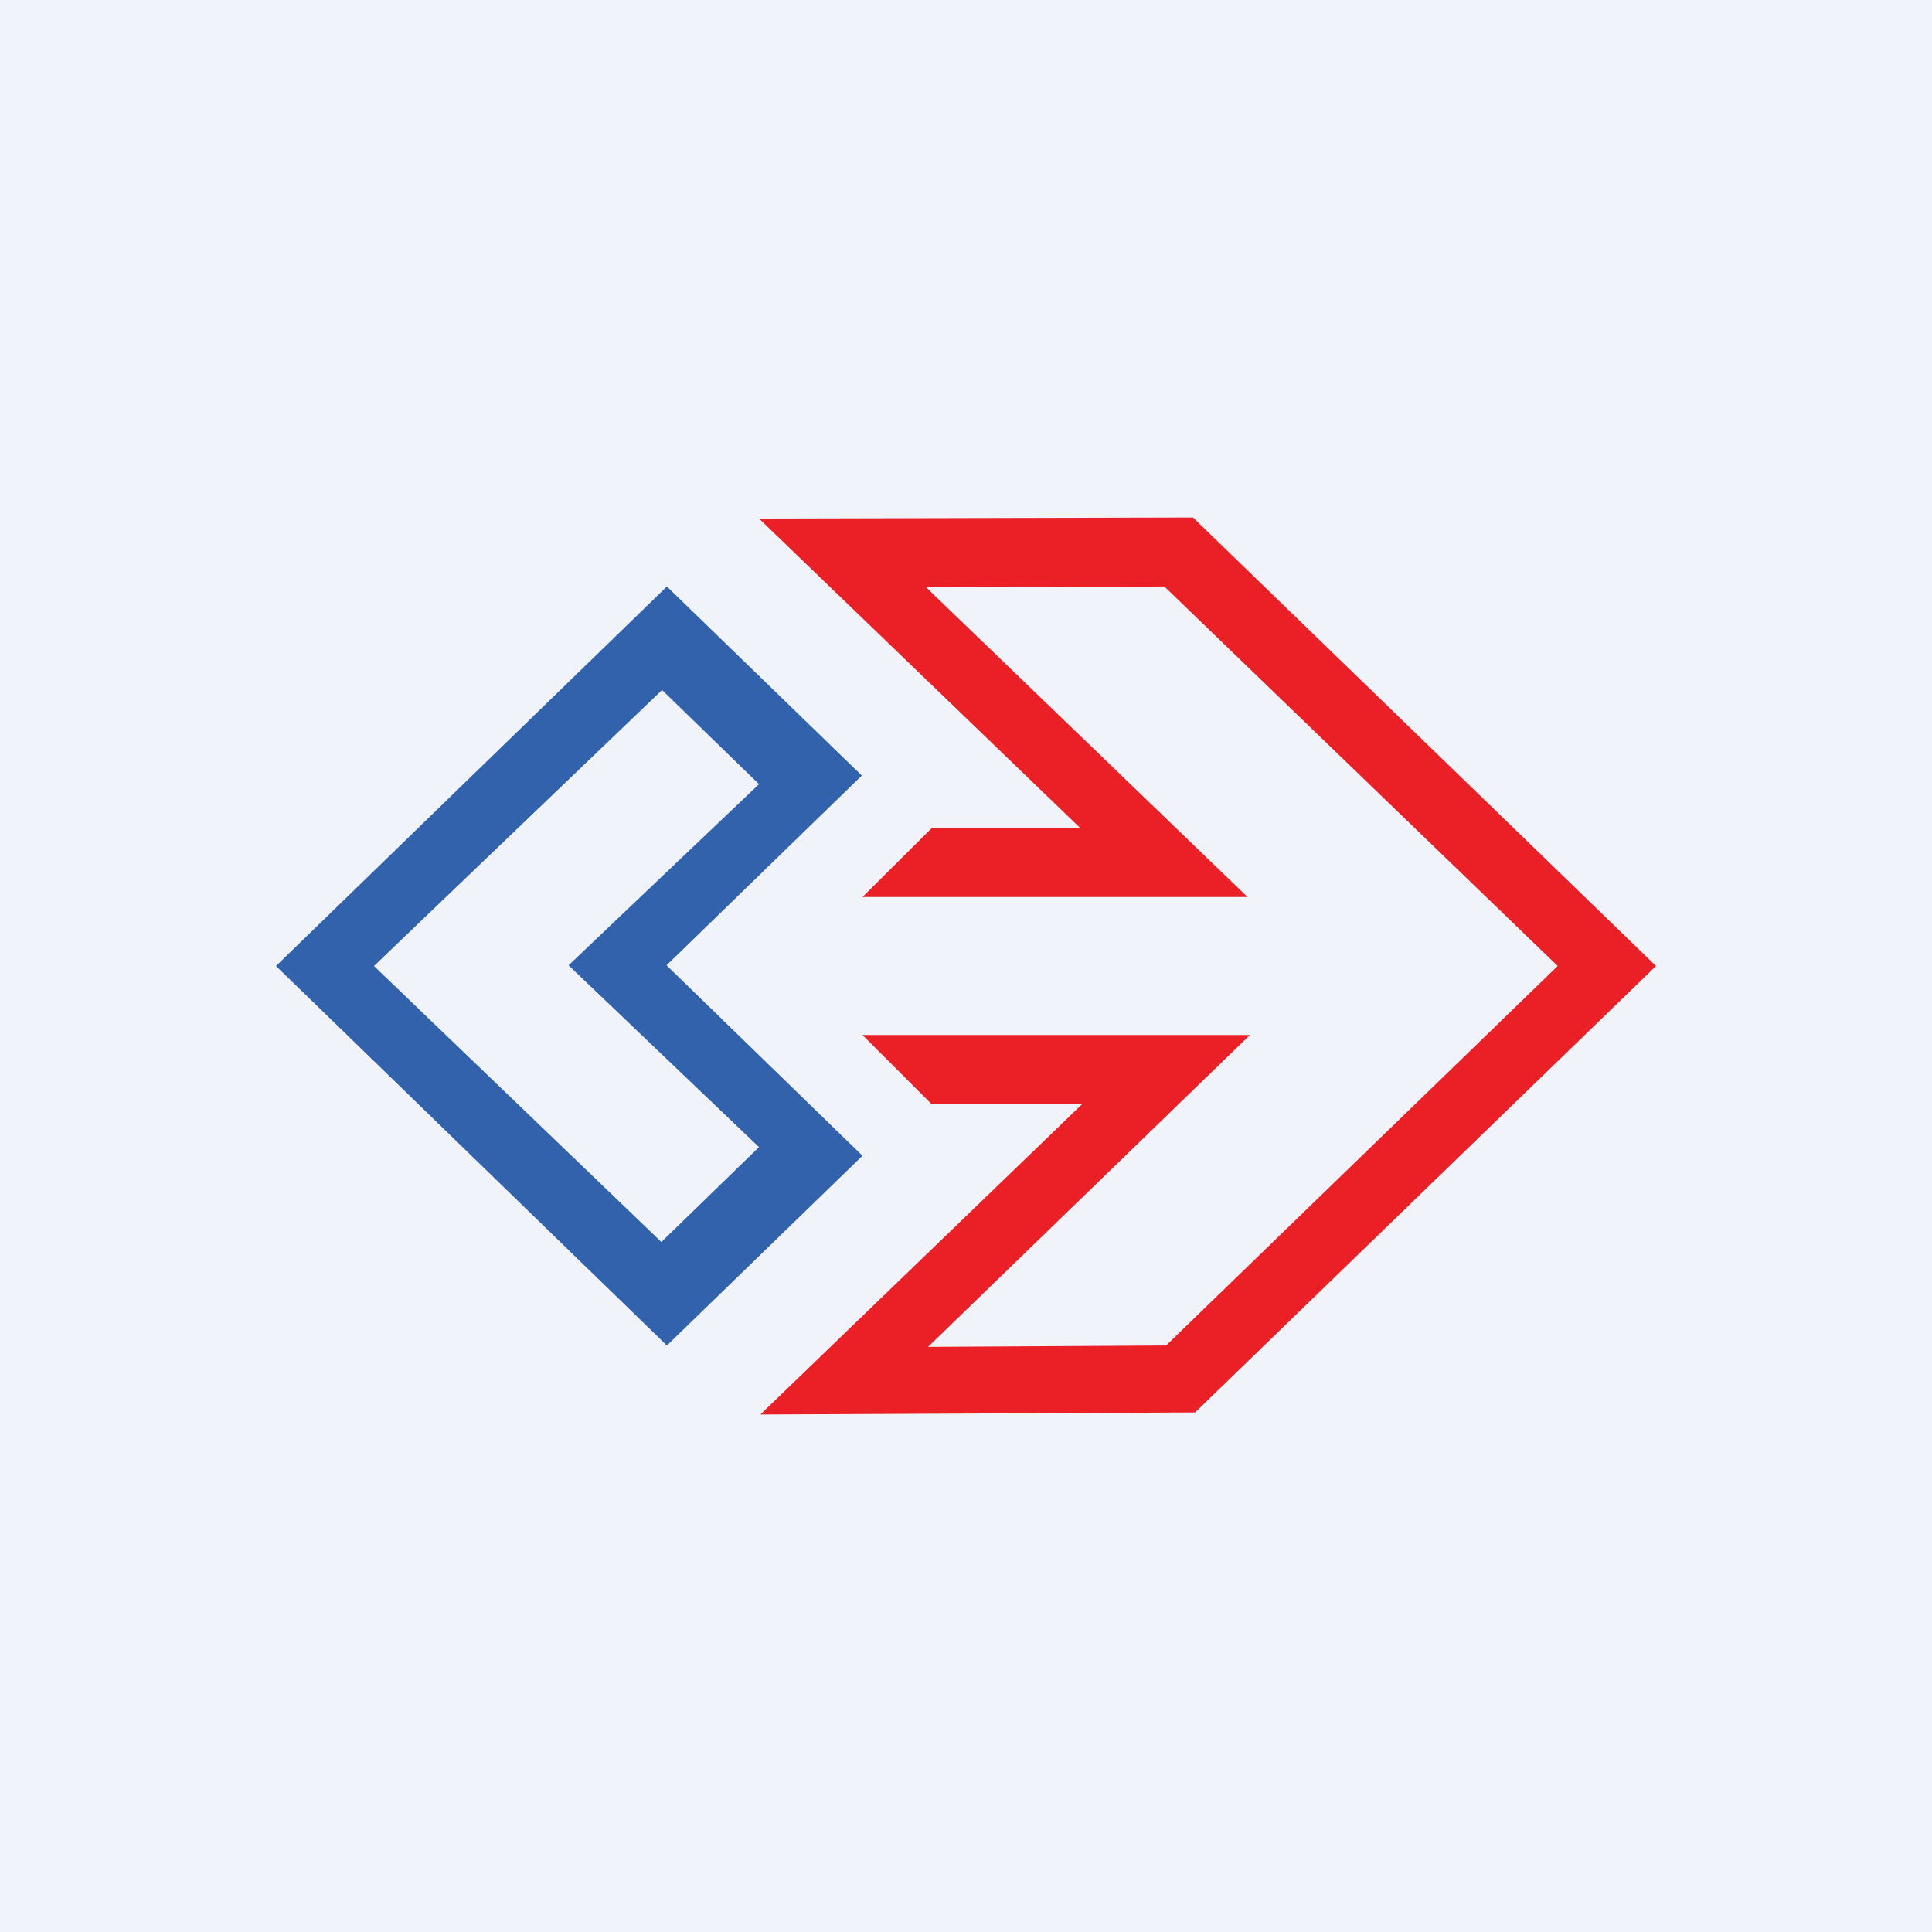 <!-- by TradingView --><svg width="56" height="56" viewBox="0 0 56 56" xmlns="http://www.w3.org/2000/svg"><path fill="#F0F3FA" d="M0 0h56v56H0z"/><path d="m19.32 27.98 5.66-5.5L19.33 17 8 28l11.33 11L25 33.5l-5.68-5.52Zm-8.48.02 8.35-8L22 22.73l-5.52 5.25L22 33.25 19.17 36l-8.33-8Z" fill="#3362AD"/><path d="M48 28 34.64 40.94l-12.6.06 9.33-9H27L25 30h11.23l-9.33 9.04 6.9-.04 11.35-11-11.4-11-6.91.02L36.16 26H25l2.01-2h4.3L22 15.03 34.58 15 48 28Z" fill="#EB2026"/></svg>
